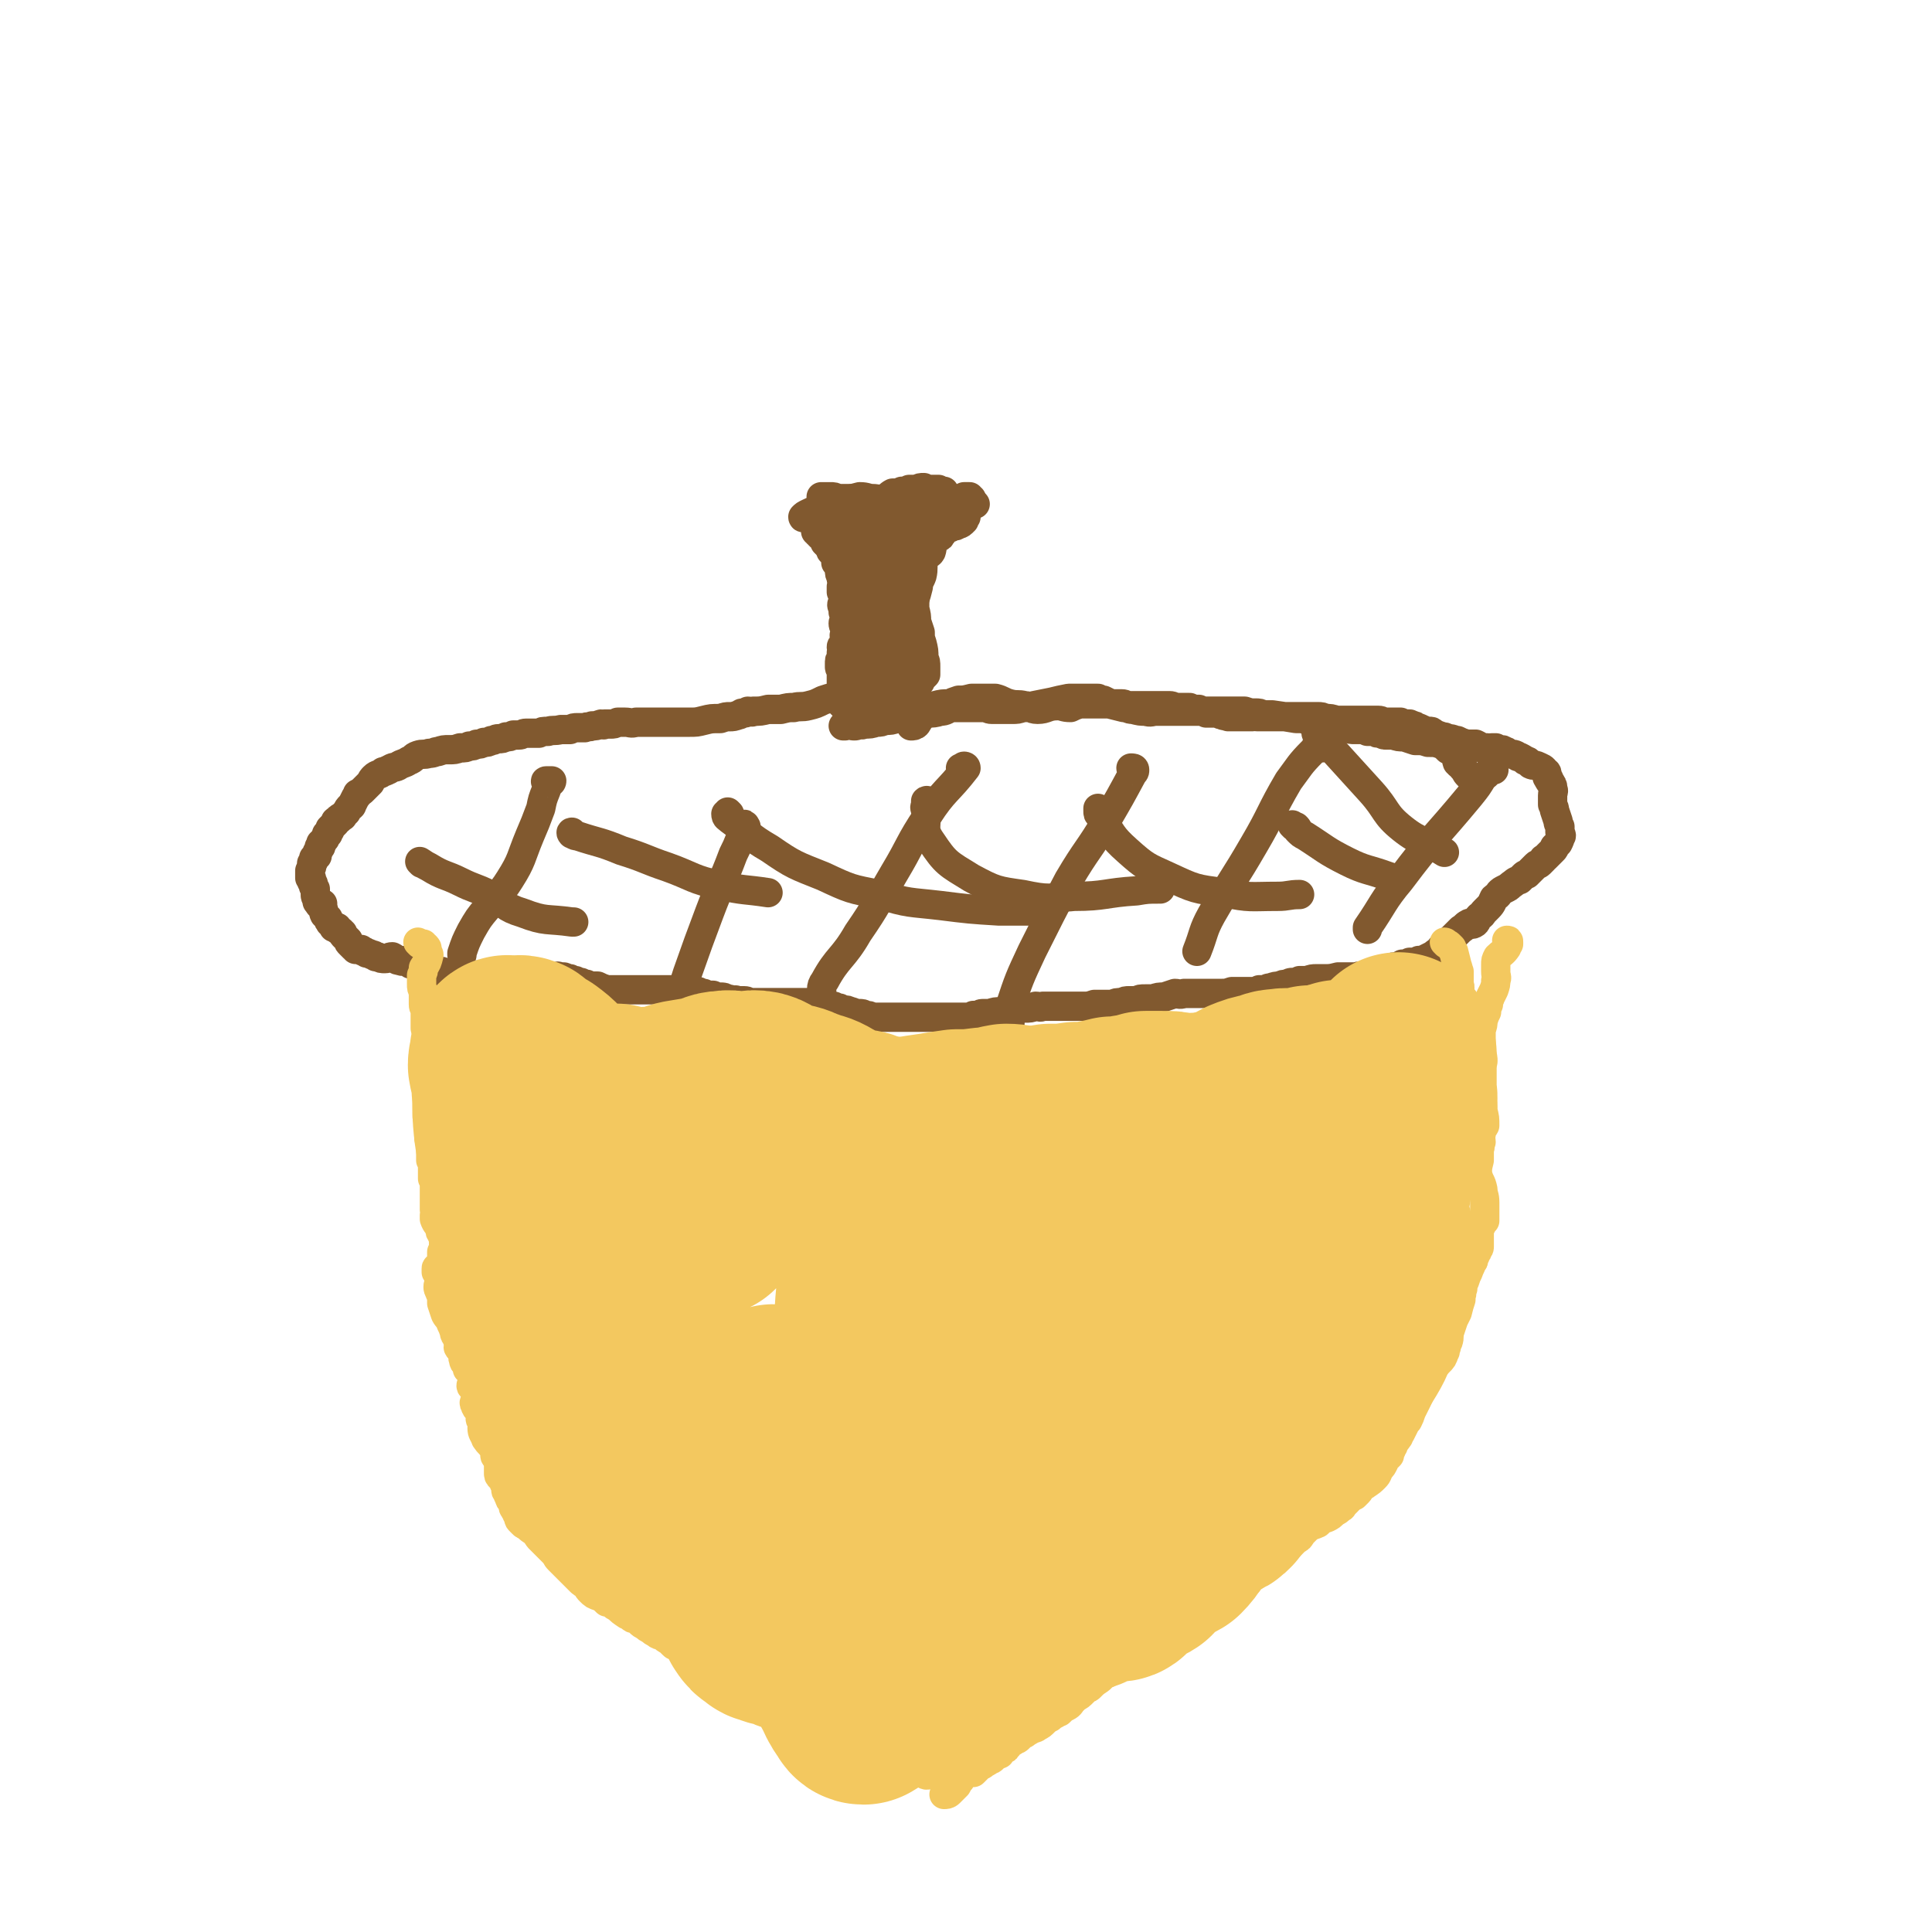 <svg viewBox='0 0 1054 1054' version='1.1' xmlns='http://www.w3.org/2000/svg' xmlns:xlink='http://www.w3.org/1999/xlink'><g fill='none' stroke='#81592F' stroke-width='16' stroke-linecap='round' stroke-linejoin='round'><path d='M446,288c0,0 -1,-1 -1,-1 0,0 0,1 0,2 0,0 0,1 0,1 1,0 1,0 1,1 1,0 1,0 1,0 0,0 0,0 0,0 0,1 0,1 0,1 0,0 0,0 0,0 1,1 1,1 2,1 0,1 0,1 1,2 0,0 0,0 0,1 0,0 0,0 1,1 0,0 0,0 1,1 1,0 1,0 1,1 0,0 0,0 0,1 0,0 0,1 1,1 1,1 1,1 1,2 1,1 1,1 1,3 0,1 0,1 0,1 1,1 1,1 2,2 0,1 0,1 0,2 0,2 0,2 1,4 0,0 0,0 0,1 1,0 0,0 0,0 1,2 2,2 2,3 -1,1 -1,0 -2,1 0,0 0,0 0,1 0,1 0,1 0,2 1,1 1,1 2,2 0,0 -1,-1 -1,-1 0,1 1,2 1,3 -1,1 -1,0 -1,1 -1,2 -1,2 0,4 0,1 0,1 0,2 1,1 1,1 1,2 1,1 0,1 0,2 0,1 -1,1 -1,2 0,2 1,2 1,3 0,1 0,1 0,2 0,1 0,0 0,1 -1,1 0,1 0,2 0,0 0,1 0,1 0,1 0,1 -1,2 0,1 -1,1 -1,2 0,1 1,1 0,3 0,2 0,1 0,3 -1,1 -1,1 -1,3 0,1 0,1 0,2 0,1 1,1 1,2 0,1 0,1 0,1 0,1 0,1 0,2 0,1 0,1 0,2 0,1 0,1 0,3 1,1 1,1 1,2 0,2 0,2 0,3 0,1 0,0 0,1 -1,1 0,1 0,2 0,0 0,0 0,0 0,1 0,1 -1,2 0,0 1,0 1,0 0,1 0,1 0,1 '/><path d='M475,347c-1,0 -2,-1 -1,-1 0,0 0,0 1,0 0,1 0,1 0,1 0,1 1,1 1,1 0,1 0,1 0,1 0,1 0,1 0,1 0,1 0,1 0,2 -1,2 -1,2 -1,5 -1,3 -1,3 -2,6 0,3 0,3 0,6 0,2 1,2 0,3 0,2 -1,2 -1,5 0,1 0,1 0,3 0,1 0,1 0,2 0,1 -1,2 -1,3 1,1 2,1 2,2 1,2 1,2 1,3 0,1 0,0 -1,0 -1,0 -1,1 -1,1 0,0 0,0 0,0 0,0 0,0 0,0 1,0 2,0 3,0 '/><path d='M489,388c0,0 -1,-1 -1,-1 0,0 0,1 1,1 0,0 0,0 1,0 0,1 0,1 0,1 0,1 0,1 0,1 0,0 0,-1 0,-1 0,-4 -1,-4 -2,-7 -1,-4 -1,-4 -2,-7 0,-3 0,-3 -1,-5 0,-2 0,-2 1,-3 0,-1 0,-1 0,-2 0,-1 0,-1 0,-2 1,-1 1,-1 1,-3 0,-1 0,-1 1,-3 0,-1 0,-1 0,-2 1,-2 1,-2 2,-4 1,-2 1,-2 1,-4 1,-2 1,-2 1,-5 0,-2 0,-2 0,-5 1,-1 1,-1 1,-3 1,-1 1,-1 1,-3 1,-2 1,-2 1,-3 -1,-2 -2,-3 -1,-4 0,-1 1,0 2,-1 1,0 1,0 2,-1 0,-2 0,-2 0,-4 0,-1 0,-1 0,-2 1,-1 1,-1 1,-2 1,-1 0,-1 1,-2 0,-1 0,-1 1,-2 0,-2 0,-2 1,-3 0,-1 0,-1 1,-2 1,-2 0,-2 1,-3 1,-1 1,-1 2,-3 0,0 0,0 0,0 1,-1 1,-1 2,-2 1,-1 1,-1 2,-2 1,-1 1,-1 2,-2 1,0 1,0 1,-1 2,-1 1,-2 2,-3 1,-1 1,0 2,-1 1,0 2,0 2,-1 1,0 0,0 0,0 1,-1 1,-2 3,-2 1,-1 2,1 2,0 1,-1 2,-3 2,-3 0,0 -2,2 -2,2 0,0 3,-2 3,-2 -1,1 -5,5 -6,5 0,0 4,-3 5,-3 0,0 -3,2 -3,2 0,0 2,-1 2,-1 0,0 -1,1 -2,1 0,0 0,0 0,0 -4,0 -5,-1 -7,0 -1,0 0,2 0,3 -2,2 -3,1 -5,3 -1,1 -1,1 -2,2 -1,4 0,4 -1,7 -1,2 -3,1 -4,4 -1,4 0,5 -1,9 -1,3 -2,3 -2,6 -1,4 -1,4 -2,7 -1,4 -1,4 -2,7 -2,4 -2,4 -4,8 -2,6 -2,6 -4,12 -2,5 -3,5 -5,10 -3,5 -3,5 -4,10 -1,1 -1,1 -1,3 1,0 1,0 1,1 0,1 0,1 1,1 0,0 0,0 0,0 1,0 1,0 1,0 0,-2 0,-2 0,-3 0,-3 0,-3 1,-7 0,-3 1,-3 2,-7 1,-4 1,-4 2,-8 1,-3 1,-3 2,-7 0,-3 0,-3 1,-6 0,-2 0,-2 1,-4 1,-4 1,-4 2,-8 1,-4 0,-4 1,-8 1,-3 1,-3 2,-5 1,-2 1,-2 2,-4 1,-3 1,-3 2,-6 1,-2 1,-2 2,-3 2,-4 1,-4 3,-7 1,-2 1,-2 3,-4 1,-2 0,-2 2,-3 2,-2 2,-1 5,-3 1,-1 1,-1 3,-2 1,0 1,0 2,-1 1,-1 2,0 3,-1 1,-1 1,-1 1,-2 -1,0 -3,0 -3,0 0,-1 1,0 2,0 0,0 0,0 0,1 0,0 0,0 0,0 0,-1 -1,-1 0,-1 0,0 2,0 2,0 0,-1 -2,-2 -2,-3 0,0 1,0 1,0 1,0 1,1 1,1 0,0 0,0 0,-1 1,0 0,0 1,0 0,-1 0,-1 0,-1 0,-1 0,-1 0,-1 1,-1 1,-1 1,-1 1,0 1,0 1,0 1,0 1,0 1,0 0,0 0,0 0,0 1,0 1,-1 1,-1 0,-1 0,-1 0,-1 0,0 0,0 -1,0 0,0 0,0 0,-1 -1,0 -1,0 -1,0 -1,0 -1,0 -2,0 -2,1 -2,1 -3,2 -2,1 -3,1 -5,2 -2,3 -2,3 -5,5 -4,4 -4,4 -7,8 -4,5 -4,6 -7,12 -3,4 -3,4 -5,9 -2,6 -2,6 -4,12 -3,5 -3,5 -6,10 -1,3 -2,3 -3,7 -1,3 -1,3 -2,6 0,4 -1,4 -1,7 -1,2 -1,2 -1,5 0,2 0,2 0,5 0,0 0,0 0,1 0,1 1,1 1,1 0,0 -1,1 0,1 0,0 0,0 0,0 1,-1 1,-1 1,-2 0,-2 0,-2 0,-4 0,-2 0,-2 0,-5 0,-4 0,-4 1,-8 0,-3 1,-3 1,-6 0,-3 0,-3 1,-6 0,-2 1,-2 1,-4 1,-5 1,-5 1,-9 0,-5 -1,-5 -1,-10 0,-4 0,-4 -1,-7 0,-3 0,-3 0,-5 0,-1 0,-1 0,-3 0,-2 0,-2 0,-3 0,-1 0,-1 0,-2 -1,-1 -1,-1 -1,-2 0,-1 0,-1 -1,-1 0,-1 0,-1 0,-1 0,-1 0,-1 0,-1 0,-1 0,-1 -1,-2 -1,-1 -1,-1 -2,-2 -2,-1 -2,0 -3,-1 -1,-1 -1,-1 -1,-1 -1,-1 -1,-1 -1,-2 -1,-1 -1,-1 -2,-2 -1,0 -1,0 -2,-1 -1,0 -1,0 -2,-1 -1,0 -1,0 -1,-1 -1,0 -1,0 -2,0 -1,0 -1,0 -2,0 -2,0 -2,0 -4,0 -2,-1 -2,-1 -4,-1 -2,0 -2,0 -4,0 -1,0 -1,0 -1,0 1,0 2,0 3,0 1,1 1,1 3,1 '/><path d='M484,314c0,0 0,-1 -1,-1 0,0 0,1 0,1 -1,0 -1,0 -2,0 -2,-1 -2,-1 -3,-1 -1,-1 -1,-1 -2,-1 -2,-1 -2,-1 -3,-2 -1,-2 -1,-2 -2,-3 -2,-1 -2,-1 -4,-2 -1,-1 -1,-1 -3,-2 -1,-1 -1,0 -3,-2 -2,-1 -1,-1 -3,-3 -2,-2 -3,-1 -5,-3 0,0 0,0 0,-1 0,-1 -1,-1 0,-1 0,-1 0,-1 1,-1 2,-1 2,-1 3,-1 1,0 1,-1 2,0 2,0 2,0 3,1 2,1 2,1 3,3 2,2 2,2 3,4 1,3 1,3 1,6 1,4 2,4 3,8 1,5 2,5 3,10 0,5 0,5 0,11 1,4 1,4 1,9 1,4 1,4 1,8 1,4 0,4 1,7 0,3 0,3 1,6 0,1 0,1 1,3 0,1 0,1 1,2 1,1 1,1 1,1 0,0 0,0 0,0 0,-1 0,-1 -1,-1 0,-1 0,-1 -1,-3 -1,-1 -1,-1 -1,-3 -1,-2 -1,-2 -2,-4 0,-3 0,-3 0,-5 -1,-3 -1,-3 -1,-6 -1,-4 0,-4 0,-7 -1,-5 0,-5 -1,-10 0,-5 0,-5 -1,-9 0,-4 0,-4 -1,-9 0,-3 0,-3 0,-6 -1,-2 -1,-2 -1,-5 -1,-2 -1,-3 -2,-5 -2,-3 -3,-2 -4,-5 -1,-2 0,-2 -1,-4 0,-2 0,-2 0,-4 -1,-1 -1,-2 -1,-3 0,0 0,0 1,0 0,0 0,0 0,-1 0,0 -1,0 -1,0 0,0 1,0 1,0 1,1 1,2 1,2 0,0 -1,-1 -2,-1 -1,-1 -1,0 -2,0 -1,0 -1,-1 -2,0 -2,0 -2,0 -4,1 -2,0 -2,0 -4,0 -2,0 -2,0 -5,0 -1,0 -1,1 -2,1 -2,0 -2,0 -4,0 -1,0 -1,0 -2,-1 0,0 -1,1 -1,0 1,-1 1,-1 3,-2 2,-1 2,-1 5,-2 4,-2 4,-2 8,-3 4,-1 4,-1 8,-2 3,-1 3,-1 7,-2 4,0 4,1 7,1 3,0 3,1 6,0 3,-1 3,-2 5,-3 2,0 3,0 5,-1 2,0 2,0 4,-1 2,0 2,0 4,0 2,-1 2,-1 4,-1 1,1 1,1 3,1 1,0 1,0 1,0 0,0 0,0 1,0 0,0 0,0 0,0 1,0 1,0 1,0 1,0 1,0 2,0 1,1 1,1 3,1 0,0 0,0 0,0 0,0 -1,0 -1,0 -2,0 -2,0 -3,1 -3,0 -2,0 -5,2 -3,1 -3,1 -6,2 -3,2 -2,2 -5,3 -4,2 -4,2 -7,3 -4,1 -4,1 -8,2 -3,1 -3,1 -6,2 -2,0 -2,0 -4,0 -1,0 -1,0 -2,0 0,0 0,0 0,0 1,0 2,0 4,-1 3,-1 3,-1 7,-2 5,-2 5,-2 10,-2 4,-1 4,-1 8,-1 4,-1 4,-1 8,-2 4,0 4,0 8,0 3,0 3,0 7,0 3,1 3,1 6,1 2,0 2,1 3,0 1,0 1,0 1,-1 1,0 2,0 2,0 0,0 -1,0 -1,0 -2,0 -2,0 -3,0 -3,0 -3,0 -6,0 -3,0 -3,0 -6,1 -4,0 -4,0 -7,0 -3,0 -3,0 -6,0 -3,0 -3,0 -6,1 -2,0 -2,-1 -5,0 -2,0 -2,1 -5,1 -2,1 -2,1 -4,1 -1,0 -1,0 -2,0 0,0 -1,0 -1,0 1,0 1,0 2,0 2,-1 2,-1 4,-2 4,0 4,0 7,-1 3,0 3,0 6,-1 2,-1 2,-1 4,-2 2,0 2,0 3,-1 0,0 1,1 1,1 0,0 0,-1 0,-1 0,0 0,0 0,0 -1,0 -1,1 -1,1 0,0 1,-1 1,-1 0,-1 0,-1 0,-1 0,0 0,1 0,1 0,1 0,1 0,3 0,1 -1,1 -1,3 -1,2 -1,2 -2,4 0,3 0,3 -1,5 -2,3 -2,3 -3,6 -2,3 -2,3 -3,5 -1,3 -1,4 -1,7 0,3 0,4 1,7 0,4 0,4 1,7 0,4 0,4 1,7 0,3 0,3 0,6 1,4 1,4 1,7 1,3 1,3 2,6 0,3 0,3 1,6 1,4 1,4 1,8 1,2 1,2 1,5 0,1 0,1 0,2 0,1 0,1 0,2 0,0 0,0 0,0 -1,1 -1,1 -2,2 0,0 0,0 -1,1 0,0 0,1 0,1 0,0 0,0 0,0 0,-1 0,-1 0,-1 0,0 0,0 0,0 0,-1 -1,-1 -1,-2 -1,-2 -1,-2 -1,-4 0,-2 0,-2 -1,-5 -1,-3 -1,-3 -2,-6 0,-4 0,-4 -1,-7 0,-5 0,-5 -1,-10 0,-5 0,-5 0,-9 -1,-5 -1,-5 -1,-10 -1,-4 -1,-4 -1,-8 0,-3 0,-3 0,-6 0,-3 0,-3 -1,-5 0,-3 -1,-2 -1,-5 -1,-1 -1,-1 -1,-3 0,-1 0,-2 -1,-2 0,0 -1,0 -1,1 -1,0 -1,0 -1,2 -1,2 0,2 -1,4 0,3 -1,3 -1,6 0,4 0,4 0,7 0,5 0,5 0,10 0,5 -1,5 -1,10 -1,4 -1,4 -1,9 0,5 0,5 0,10 1,4 0,4 1,9 0,5 0,5 0,9 0,4 0,4 0,7 0,2 0,2 0,4 0,0 0,0 0,1 0,0 0,1 0,0 0,0 0,-1 0,-2 0,-1 0,-1 0,-2 -1,-2 -1,-2 -1,-4 0,-2 0,-2 0,-4 0,-4 1,-4 2,-8 1,-5 1,-5 2,-11 1,-5 2,-5 2,-11 1,-5 1,-5 1,-10 0,-4 1,-4 1,-8 0,-3 0,-3 1,-6 0,-2 0,-2 0,-3 1,-2 1,-2 2,-4 0,0 0,0 1,-1 0,0 1,0 1,1 1,1 2,1 2,2 1,3 1,4 1,7 0,5 0,5 0,10 -1,5 -1,5 -2,10 0,6 -1,6 -1,11 -1,6 -1,6 -1,13 0,5 0,5 0,11 0,4 0,4 0,9 0,2 -1,2 -1,5 0,1 1,1 1,2 -1,0 -1,1 -1,1 0,0 0,-1 0,-1 -1,0 -1,0 -1,0 1,-2 1,-2 1,-5 0,-3 0,-3 0,-7 0,-5 0,-5 0,-10 1,-6 1,-5 2,-11 0,-3 0,-3 1,-7 0,-1 0,-1 0,-2 0,-1 0,-2 0,-2 0,0 0,0 0,1 0,2 0,2 0,4 0,4 0,4 1,8 0,4 0,4 0,9 0,4 0,4 0,7 0,3 0,3 0,6 0,2 0,2 -1,4 0,1 0,1 0,2 0,2 0,2 0,4 1,1 1,1 1,2 0,1 0,1 0,1 0,-1 -1,-1 -1,-2 0,-3 0,-3 0,-5 0,-3 0,-3 0,-6 1,-4 1,-4 1,-8 1,-2 0,-2 1,-5 0,-2 1,-3 1,-3 0,0 -1,1 -1,2 0,2 0,2 0,4 -1,3 -1,3 -1,6 -1,5 -1,5 -1,10 -1,4 0,4 0,8 0,2 0,2 0,5 0,0 0,1 0,1 1,0 2,0 3,-1 2,-3 2,-4 4,-7 0,0 0,0 0,0 '/><path d='M524,385c0,-1 -1,-1 -1,-1 0,0 0,0 0,1 0,0 0,0 0,0 -1,0 -1,0 -1,0 -4,0 -4,1 -7,1 -3,0 -3,0 -6,0 -2,-1 -2,-1 -5,-1 -1,0 -1,0 -3,0 -3,0 -3,1 -5,0 -3,0 -2,-1 -5,-2 -2,-1 -2,0 -4,-1 -3,0 -3,0 -6,-1 -4,0 -4,1 -7,0 -3,0 -2,-1 -5,-2 -2,0 -2,-1 -3,-1 -1,0 -1,0 -3,0 -1,0 -1,0 -2,1 -3,0 -3,0 -5,1 -4,1 -4,1 -7,2 -4,2 -4,2 -8,3 -4,1 -4,0 -8,1 -3,0 -3,0 -7,1 -4,0 -4,0 -7,0 -4,1 -4,1 -8,1 -1,1 -1,0 -3,0 -1,1 -1,1 -3,1 -1,0 -1,1 -2,1 -3,1 -3,1 -5,1 -2,0 -2,0 -5,1 -5,0 -5,0 -9,1 -4,1 -4,1 -8,1 -4,0 -4,0 -7,0 -3,0 -3,0 -6,0 -3,0 -3,0 -5,0 -3,0 -3,0 -6,0 -2,0 -2,0 -5,0 -3,1 -3,0 -6,0 -2,0 -2,0 -4,0 -2,1 -2,1 -4,1 -2,0 -2,0 -3,0 -1,1 -1,0 -2,0 -3,1 -3,1 -5,1 -2,1 -2,0 -4,1 -2,0 -2,0 -4,0 -2,0 -2,0 -4,1 -2,0 -2,0 -5,0 -4,1 -4,0 -7,1 -3,0 -3,0 -5,1 -3,0 -3,0 -7,0 -2,0 -2,1 -4,1 -1,0 -1,0 -3,0 -2,1 -2,1 -4,1 -2,1 -2,1 -4,1 -2,0 -2,1 -4,1 -2,1 -2,1 -4,1 -2,1 -2,1 -4,1 -2,1 -2,1 -4,1 -2,1 -2,1 -5,1 -3,1 -3,1 -6,1 -3,0 -3,0 -6,1 -2,0 -2,1 -5,1 -3,1 -3,0 -6,1 -3,1 -2,2 -5,3 -3,2 -3,1 -6,3 -2,1 -2,0 -5,2 -1,0 -1,1 -3,1 -2,2 -3,1 -5,3 -1,1 -1,1 -2,3 -1,1 -1,1 -2,2 -1,1 -1,1 -2,2 -1,1 -1,1 -3,2 0,1 0,1 -1,2 -1,2 -1,2 -2,4 0,0 0,0 0,0 0,1 -1,1 -1,1 -1,1 -1,1 -2,3 -1,1 -1,1 -2,2 0,1 0,0 -1,1 -1,0 -1,0 -1,1 -1,1 -1,0 -2,1 0,1 0,1 0,1 -1,1 -1,1 -2,2 0,0 0,0 -1,1 0,1 0,1 0,1 -1,1 -1,1 -1,2 -1,0 -1,0 -1,1 -1,1 0,1 -1,2 0,0 0,0 -1,1 0,1 0,1 -1,1 0,1 0,1 0,2 -1,0 -1,0 -1,1 0,1 0,1 -1,2 0,0 0,0 0,1 0,0 0,0 0,1 0,0 0,0 -1,0 0,0 0,0 0,1 -1,0 -1,0 -1,1 0,0 0,0 0,1 0,0 0,0 -1,1 0,0 0,0 0,0 0,0 0,0 0,1 0,0 0,0 0,0 0,1 0,1 0,1 -1,1 0,1 -1,2 0,0 0,0 0,0 0,1 0,1 0,2 0,0 0,0 0,1 0,0 0,0 0,1 1,0 1,0 1,1 0,1 0,1 0,1 1,1 1,1 1,2 0,1 0,1 1,2 0,1 0,1 0,3 0,1 0,1 1,3 0,0 0,0 0,1 1,1 1,2 2,2 0,0 0,-1 1,-1 0,0 0,1 0,2 1,2 0,2 1,4 0,0 0,0 1,1 0,0 0,0 1,1 0,1 0,1 1,2 0,1 0,0 1,1 0,0 0,0 1,1 0,0 0,1 0,1 1,0 1,0 2,0 0,0 0,0 0,1 1,1 1,0 2,1 0,1 0,1 1,1 0,1 0,1 1,2 1,1 1,1 2,2 0,1 0,1 1,2 1,1 1,1 2,2 1,0 1,0 1,1 1,0 1,0 1,0 1,0 1,0 2,0 0,0 0,0 1,1 1,0 1,0 2,1 1,0 1,0 3,1 1,0 1,0 2,1 1,0 1,0 1,0 2,1 2,1 4,1 2,0 2,-1 4,-1 2,1 2,2 4,2 2,1 2,0 3,0 2,1 2,1 3,2 2,0 2,0 4,0 1,0 1,1 3,1 1,0 1,0 3,1 1,0 1,0 2,1 1,0 1,0 2,1 2,0 2,0 3,0 1,1 1,1 2,1 2,0 2,1 4,1 2,0 2,0 4,1 2,0 2,-1 4,-1 3,0 3,0 5,0 3,0 3,0 5,0 2,-1 2,-1 4,0 2,0 2,0 4,0 3,0 3,0 5,0 2,0 2,0 5,0 1,0 1,0 3,0 1,0 1,0 3,0 1,0 1,0 2,0 1,0 1,0 3,0 0,0 0,0 1,0 2,0 2,0 3,0 1,0 1,0 2,1 1,0 1,0 3,0 1,0 1,-1 2,0 1,0 1,0 2,0 1,0 1,0 2,1 1,0 1,0 2,0 1,1 1,1 3,1 1,1 1,1 3,1 1,1 1,1 3,1 1,1 1,1 3,1 1,0 1,0 3,0 2,1 2,1 5,2 2,0 2,0 4,0 2,0 2,0 4,0 2,0 2,0 5,0 2,0 2,0 4,0 2,0 2,0 4,0 1,0 1,0 3,0 2,0 2,0 4,0 1,0 1,0 3,0 2,0 2,0 3,0 2,0 2,0 3,0 1,0 1,0 3,0 1,0 1,0 3,0 1,0 1,0 3,1 2,0 2,0 4,0 1,1 1,1 3,1 1,1 1,1 3,1 1,0 1,0 2,0 2,1 2,1 4,1 2,0 2,0 3,1 2,0 2,0 3,1 2,0 2,-1 3,0 2,0 2,0 4,0 2,0 2,1 4,1 1,0 1,0 3,0 3,0 3,0 5,0 3,0 3,0 5,0 3,0 3,0 7,0 3,0 3,0 6,0 4,0 4,0 8,0 2,0 2,1 4,1 2,1 2,0 4,1 1,0 1,0 3,0 1,1 1,1 3,1 1,1 1,1 2,1 2,0 2,0 4,1 1,0 1,0 2,1 2,0 2,0 3,0 1,0 2,0 3,1 2,0 2,0 4,1 2,0 2,0 5,0 3,0 3,0 5,0 2,0 2,0 5,0 3,0 3,0 6,0 2,0 2,0 5,0 4,0 4,0 8,0 3,0 3,0 5,0 2,0 2,0 5,0 1,0 1,0 2,0 1,0 1,0 2,0 2,0 2,0 4,0 2,0 2,0 3,-1 2,0 2,0 3,0 1,-1 1,-1 3,-1 2,0 2,0 3,0 3,-1 3,-1 6,-1 3,-1 3,-1 6,-1 4,-1 4,-1 7,-1 3,0 3,0 6,-1 2,0 2,1 4,0 3,0 3,0 6,0 1,0 1,0 3,0 2,0 2,0 4,0 2,0 2,0 4,0 1,0 1,0 2,0 2,0 2,0 4,0 2,0 2,0 5,-1 1,0 1,0 2,0 1,0 1,0 2,0 2,0 2,0 3,0 2,0 2,0 3,0 2,-1 2,-1 5,-1 2,-1 2,-1 4,-1 2,0 2,0 4,0 2,-1 2,-1 5,-1 2,0 2,0 4,0 3,-1 3,-1 6,-1 3,-1 3,-1 6,-2 2,0 2,1 5,0 2,0 2,0 4,0 2,0 2,0 4,0 3,0 3,0 5,0 2,0 2,0 4,0 2,0 2,0 3,0 3,0 3,0 6,-1 2,0 2,0 5,0 2,0 2,0 4,0 1,0 1,0 3,0 1,0 1,0 3,-1 2,0 2,0 3,0 2,-1 2,-1 3,-1 3,-1 3,-1 5,-1 2,-1 2,-1 4,-1 2,-1 2,-1 3,-1 2,0 2,0 4,-1 2,0 2,0 4,0 3,-1 3,-1 5,-1 2,0 2,0 4,0 4,0 4,0 8,-1 2,0 2,0 5,0 2,0 2,0 5,0 2,-1 2,0 4,-1 2,0 2,0 4,-1 3,-1 3,-1 5,-1 1,-1 1,-1 3,-1 2,-1 2,-1 3,-1 2,-1 2,0 4,-1 1,0 1,0 2,-1 2,0 2,0 4,-1 3,0 3,0 5,-1 2,0 2,0 4,-1 2,-1 2,-1 4,-2 1,-1 1,-1 3,-2 1,-2 1,-2 3,-3 2,-1 2,-1 3,-3 1,-1 1,-1 2,-2 2,-2 2,-2 4,-4 2,-1 2,-2 4,-3 1,-1 1,1 3,0 2,-1 1,-2 3,-4 2,-1 1,-1 3,-3 1,-1 1,-1 2,-2 2,-2 2,-3 3,-5 1,-1 2,-1 3,-3 1,-1 1,-1 3,-2 2,-1 2,-1 3,-2 3,-2 2,-2 5,-3 1,-1 1,-1 2,-2 1,-1 1,-1 2,-1 1,-1 1,-1 1,-1 1,-1 1,-1 2,-2 1,-1 1,-1 2,-2 1,-1 1,0 2,-1 1,-1 1,-1 2,-2 0,-1 0,0 1,-1 1,-1 1,-1 2,-2 1,-1 1,-1 2,-2 1,-1 1,-1 1,-2 1,-1 1,-1 2,-2 1,-2 1,-2 1,-3 1,-1 1,-1 0,-3 0,-1 0,-1 0,-3 -1,-2 -1,-2 -1,-3 -1,-3 -1,-3 -2,-6 0,-1 0,-1 -1,-3 0,-3 0,-3 0,-5 0,-2 1,-2 0,-4 0,-2 0,-1 -1,-3 -1,-1 -1,-1 -1,-2 -1,0 0,0 -1,-1 0,-1 0,-1 0,-1 0,-1 0,-2 -1,-2 -1,-2 -2,-2 -4,-3 -2,-1 -2,0 -4,-1 -1,-1 -1,-2 -3,-2 -1,-1 -1,-1 -3,-2 -1,0 -1,0 -2,-1 -2,-1 -2,0 -4,-1 -1,-1 -1,-1 -2,-1 -1,-1 -1,-1 -3,-1 -1,0 -1,0 -2,-1 -1,0 -1,0 -2,0 -2,0 -2,1 -3,0 -1,0 -1,0 -3,0 -1,-1 -1,-1 -3,-2 -1,0 -2,0 -3,0 -1,0 -1,0 -2,0 -3,-1 -3,-1 -5,-2 -2,0 -2,-1 -5,-1 -2,-1 -2,-1 -3,-1 -3,-1 -3,-1 -5,-2 -1,-1 -1,-1 -2,-1 -1,0 -1,0 -2,0 -1,0 -1,0 -2,-1 -1,0 -1,-1 -3,-1 -1,-1 -1,-1 -2,-1 -1,-1 -1,0 -2,-1 -1,0 -1,0 -2,0 -1,0 -1,0 -3,-1 -2,0 -2,0 -3,0 -2,0 -2,0 -3,0 -1,0 -1,0 -3,0 -1,0 -1,-1 -3,-1 -2,0 -2,0 -3,0 -2,0 -2,0 -3,0 -2,0 -2,0 -4,0 -2,0 -2,0 -3,0 -2,0 -2,0 -3,0 -2,0 -2,0 -4,0 -1,0 -1,0 -3,0 -3,-1 -3,-1 -6,-1 -2,-1 -2,-1 -4,-1 -4,0 -4,0 -7,0 -3,0 -3,0 -7,0 -2,0 -2,0 -4,0 -2,0 -2,0 -4,0 -2,0 -2,0 -4,0 -2,0 -2,0 -4,0 -2,0 -2,0 -3,0 -2,0 -2,-1 -3,0 -1,0 -1,0 -2,0 -1,0 -1,0 -3,0 -1,0 -1,0 -2,0 -3,0 -3,0 -6,0 -2,-1 -2,0 -3,-1 -2,0 -2,-1 -4,-1 -1,0 -1,0 -2,0 -1,0 -1,0 -1,0 -1,0 -1,0 -2,0 -2,-1 -2,-1 -4,-2 -3,0 -3,0 -5,-1 -3,0 -3,0 -6,0 -3,0 -3,-1 -5,-1 -2,0 -2,0 -3,0 -2,0 -2,0 -4,0 -1,0 -1,0 -3,0 -1,0 -1,0 -3,0 -3,0 -3,0 -5,0 -1,0 -1,0 -3,0 -1,0 -1,0 -2,0 -1,0 -1,-1 -3,-1 -1,0 -1,0 -3,0 -2,0 -2,0 -3,0 -2,-1 -2,-1 -4,-2 -2,0 -1,0 -3,-1 -1,0 -1,0 -2,0 -2,0 -2,0 -3,0 -1,0 -1,0 -2,0 -2,0 -2,0 -3,0 -3,0 -3,0 -6,0 -5,1 -5,1 -9,2 -5,1 -5,1 -10,2 -3,1 -3,1 -6,1 -3,1 -3,1 -6,1 -3,0 -3,0 -6,0 -3,0 -3,0 -5,0 -2,0 -2,-1 -5,-1 -1,0 -1,0 -3,0 -2,0 -2,0 -5,0 -2,0 -2,0 -4,0 -2,0 -2,0 -5,0 -3,1 -3,2 -6,2 -3,1 -4,1 -7,1 -3,0 -3,1 -6,1 -2,1 -2,1 -5,1 -3,1 -3,1 -6,1 -3,1 -3,1 -6,1 -3,1 -2,1 -5,1 -3,1 -3,1 -7,1 -1,1 -1,0 -2,0 -2,1 -2,1 -3,1 -1,0 -1,0 -2,-1 -1,0 -1,0 -2,0 -1,1 -1,1 -2,1 0,0 0,0 0,0 0,0 0,0 0,0 0,0 0,0 0,0 1,0 1,0 1,0 1,-1 1,-1 2,-2 0,0 0,0 1,0 0,0 0,1 1,0 0,0 0,-1 1,-1 0,-1 0,0 1,0 1,0 1,-1 2,-1 1,0 1,0 3,0 2,0 2,0 4,-1 3,-1 3,0 5,-1 4,-1 4,-1 8,-2 4,0 4,0 8,-1 4,0 4,0 7,-1 3,0 3,0 6,-1 4,-1 4,-1 8,-1 2,-1 2,-1 5,-2 3,0 3,0 7,-1 2,0 2,0 4,0 4,0 4,0 9,0 4,1 4,2 8,3 4,1 4,0 8,1 3,0 3,2 7,2 5,0 5,-2 11,-2 3,0 3,1 7,1 2,-1 2,-1 5,-2 1,0 1,0 2,0 1,0 1,0 3,0 2,0 2,0 4,0 3,0 3,0 7,0 4,1 4,1 8,2 3,0 2,1 5,1 4,1 4,1 7,1 3,1 3,0 6,0 4,0 4,0 8,0 3,0 3,0 7,0 2,0 2,0 5,0 2,0 2,0 4,0 1,0 1,0 3,0 1,0 1,0 3,0 3,0 3,0 5,0 4,0 4,0 7,0 3,0 3,0 6,0 3,1 3,1 6,1 2,0 2,0 4,1 2,0 2,0 5,0 7,1 7,1 13,2 2,0 2,0 4,0 2,1 2,1 4,1 3,0 3,0 6,0 2,1 2,1 5,2 2,1 2,1 5,2 1,0 2,0 3,0 3,1 3,1 5,1 2,0 2,0 4,0 1,0 1,0 3,1 2,0 2,0 4,0 1,1 1,1 3,1 2,1 2,1 3,1 2,0 2,0 4,0 3,1 3,1 6,1 3,1 3,1 6,2 4,0 4,0 7,1 4,0 4,0 7,1 2,1 2,1 4,3 2,1 2,0 3,2 2,2 1,2 2,5 1,0 1,0 1,0 0,0 0,0 0,1 1,1 1,0 2,2 2,2 1,2 3,4 1,1 2,1 3,2 '/><path d='M299,427c-1,0 -2,-1 -1,-1 0,0 1,0 2,0 1,0 1,0 1,0 0,1 -1,1 -1,1 -1,2 -2,2 -2,4 -2,5 -2,5 -3,10 -3,8 -3,8 -6,15 -5,12 -4,13 -11,24 -5,8 -6,7 -12,15 -5,6 -5,6 -9,13 -3,6 -3,6 -5,12 0,1 0,1 0,1 '/><path d='M407,451c0,0 -1,-2 -1,-1 -1,2 -1,3 -2,7 -2,5 -2,5 -4,9 -6,16 -7,16 -13,32 -6,16 -6,16 -12,33 -1,3 -1,3 -2,7 '/><path d='M525,420c0,0 -1,-1 -1,-1 0,0 1,0 1,0 0,0 1,0 1,0 0,0 -1,-1 0,-1 0,0 1,0 1,1 -10,13 -12,12 -21,26 -10,15 -9,16 -18,31 -10,17 -9,17 -20,33 -8,14 -11,13 -18,26 -3,4 -1,5 -2,9 '/><path d='M618,420c0,0 -1,0 -1,-1 1,0 2,0 2,1 0,1 0,1 -1,2 -7,13 -7,13 -14,25 -10,17 -11,16 -21,33 -10,19 -10,19 -20,39 -7,15 -7,15 -12,30 -1,4 0,5 0,9 '/><path d='M719,408c0,0 -1,0 -1,-1 1,0 2,1 3,1 1,0 1,-1 0,-1 -2,1 -3,1 -5,3 -7,7 -7,8 -13,16 -10,17 -9,18 -19,35 -11,19 -12,19 -23,38 -5,9 -4,10 -8,20 '/><path d='M815,420c0,0 0,-1 -1,-1 -2,2 -2,3 -5,5 -3,5 -3,5 -7,10 -19,23 -20,22 -38,46 -10,12 -9,13 -18,26 0,1 0,1 0,1 '/><path d='M230,471c0,0 -1,-1 -1,-1 0,0 1,1 1,1 0,0 -1,-1 -1,-1 0,0 0,0 0,0 3,2 3,2 5,3 8,5 9,4 17,8 8,4 8,3 16,7 9,5 8,7 18,10 13,5 13,3 27,5 0,0 0,0 1,0 '/><path d='M313,455c-1,0 -1,-1 -1,-1 -1,0 0,1 0,1 0,0 0,0 0,0 1,0 1,1 3,1 12,4 12,3 24,8 13,4 13,5 25,9 14,5 14,7 29,10 13,3 13,2 26,4 '/><path d='M398,444c0,0 -1,-1 -1,-1 0,0 0,0 0,1 0,0 -1,0 -1,0 0,2 1,2 2,3 11,8 10,9 22,16 13,9 14,9 29,15 15,7 15,7 31,10 16,5 16,4 33,6 16,2 16,2 32,3 11,0 11,0 21,0 '/><path d='M506,438c0,0 0,-2 -1,-1 0,0 0,1 0,2 0,1 -1,1 0,3 1,9 -2,10 3,17 8,12 9,12 22,20 13,7 14,7 28,9 14,3 14,2 28,1 17,0 17,-2 34,-3 6,-1 6,-1 13,-1 '/><path d='M600,442c0,0 -1,-1 -1,-1 0,0 0,0 0,1 0,0 0,0 0,0 0,2 0,2 1,3 7,10 6,11 15,19 10,9 11,9 22,14 15,7 15,7 31,9 14,3 14,2 29,2 6,0 6,-1 12,-1 '/><path d='M706,451c0,0 -1,-1 -1,-1 0,0 1,1 2,1 1,1 1,1 1,2 2,2 2,2 4,3 11,7 11,8 23,14 10,5 11,4 22,8 3,1 3,1 6,3 '/><path d='M719,401c0,0 -1,-1 -1,-1 1,1 2,2 3,3 1,1 1,1 2,2 3,2 2,2 5,5 10,11 10,11 20,22 9,10 7,12 17,20 10,8 12,6 23,13 '/></g>
<g fill='none' stroke='#F3C85F' stroke-width='16' stroke-linecap='round' stroke-linejoin='round'><path d='M229,515c0,0 -1,-1 -1,-1 0,0 1,1 2,1 0,0 0,0 1,0 0,0 0,0 0,0 0,0 0,1 1,1 0,0 0,0 0,0 0,0 0,0 0,0 1,1 1,1 1,2 0,0 0,0 0,1 0,1 1,1 1,2 -1,4 -1,4 -3,7 0,2 0,2 -1,4 0,1 0,1 0,2 0,0 0,0 0,1 0,1 0,1 0,2 0,2 0,2 1,4 0,2 0,2 0,4 0,2 0,2 0,3 0,2 1,2 1,4 0,2 0,2 0,3 0,2 0,2 0,3 0,2 0,2 0,3 1,2 1,2 1,4 0,2 0,2 0,4 1,3 0,3 1,6 0,2 0,2 0,4 0,2 0,2 0,5 -1,3 -1,3 -1,5 0,3 0,3 0,5 0,2 0,2 0,4 0,2 0,2 0,4 0,1 0,1 0,2 0,0 0,0 0,0 0,1 0,1 0,2 0,1 0,1 0,2 0,2 0,2 1,3 0,1 0,1 0,2 0,2 0,2 0,3 0,1 0,1 0,2 0,1 0,1 0,3 0,1 1,1 1,2 0,1 0,1 0,3 0,1 0,1 0,2 0,1 0,1 0,3 0,1 0,1 0,2 1,2 1,2 1,3 0,2 0,2 0,4 0,1 0,1 0,3 1,2 1,2 1,4 0,1 0,1 0,3 0,1 0,1 0,2 0,1 0,1 0,2 0,1 0,1 0,2 0,1 0,1 0,2 0,1 0,1 0,2 1,2 1,2 0,3 0,0 0,0 0,0 0,1 0,1 0,2 1,3 2,3 3,5 0,2 0,2 1,3 0,1 0,1 1,2 0,1 0,1 0,1 1,0 1,1 0,1 0,1 0,1 0,1 0,1 0,1 0,2 0,2 0,2 -1,3 0,1 0,1 0,3 0,1 0,1 0,2 -1,1 -1,2 -2,3 0,1 -1,0 -1,1 0,1 0,1 0,2 1,1 1,1 1,2 1,1 1,1 1,3 0,1 -1,1 -1,3 0,1 0,1 1,3 0,1 1,1 1,2 1,1 0,1 0,2 0,1 0,1 0,2 1,3 1,3 2,6 1,2 2,2 3,5 1,2 1,2 2,5 0,1 0,1 1,2 0,2 1,1 2,3 0,1 -1,2 -1,3 1,2 2,1 2,3 1,2 0,2 1,4 0,1 0,1 1,2 1,2 1,1 1,3 1,0 1,0 1,1 1,1 1,1 1,2 1,2 1,2 1,3 0,2 -1,2 -1,3 0,1 1,0 1,0 1,1 0,2 1,3 0,2 1,2 1,3 0,2 -2,3 -1,4 1,4 3,3 4,6 1,1 -1,1 -1,2 0,1 1,1 2,2 0,1 -1,1 -1,3 0,3 1,3 2,6 2,3 2,2 4,5 1,1 1,1 1,2 0,1 0,1 0,2 0,1 1,1 2,3 0,0 0,0 0,1 0,2 0,2 0,5 0,2 0,2 1,3 1,1 1,0 1,1 1,1 1,1 1,2 0,1 1,1 1,1 0,2 0,2 0,3 0,1 1,1 1,1 0,1 0,2 1,3 0,1 0,1 1,2 0,0 0,0 0,0 1,1 1,1 1,3 0,1 1,1 1,2 1,1 1,1 1,2 1,1 1,1 1,2 0,1 0,1 1,2 0,0 0,0 1,1 1,1 1,1 2,1 1,1 1,1 2,2 3,2 3,2 5,5 2,2 2,2 4,4 2,2 2,2 4,4 2,2 1,2 3,4 3,3 3,3 5,5 1,1 1,1 2,2 1,1 1,1 3,3 1,1 1,1 2,2 1,1 2,1 3,2 1,2 1,2 2,3 2,2 2,2 5,3 2,1 2,1 4,3 2,0 2,0 3,1 1,1 1,1 3,2 2,2 2,2 5,4 1,0 1,0 2,1 1,1 1,1 2,1 2,1 2,1 3,2 1,1 1,1 3,2 1,1 1,1 3,2 1,1 1,1 3,2 1,1 1,1 3,1 2,2 2,2 4,3 1,1 1,1 2,2 1,1 1,1 3,1 1,1 1,1 2,2 1,1 1,1 3,2 1,0 0,1 1,1 2,2 3,2 5,3 2,1 1,1 3,3 2,1 2,1 4,2 1,1 1,1 3,2 2,1 2,0 4,1 3,1 3,1 6,3 1,0 2,0 3,0 2,2 2,2 4,3 1,0 1,0 1,0 1,1 1,1 3,2 1,1 1,1 2,2 1,1 1,1 3,2 2,1 2,1 5,2 0,1 0,1 1,1 1,1 1,1 2,1 2,2 2,2 4,3 1,0 1,0 2,1 2,1 2,1 4,2 1,0 1,0 1,0 1,1 1,1 1,2 2,1 2,1 3,2 2,1 2,1 4,2 3,1 3,1 5,3 1,0 1,0 2,1 2,1 2,1 4,2 0,0 0,0 1,0 2,1 2,1 3,1 0,0 0,0 0,0 2,1 2,2 5,3 0,0 0,-1 1,-1 2,0 2,1 4,2 1,0 1,0 2,1 1,0 1,0 2,0 1,0 1,0 2,0 0,1 0,1 1,1 1,1 1,1 2,1 0,0 0,0 1,0 1,1 1,0 1,0 1,1 1,1 1,2 1,0 1,-1 1,0 1,0 1,0 1,0 1,0 1,0 2,1 1,0 1,0 2,1 1,0 1,0 2,1 1,0 1,0 2,1 1,0 1,0 2,1 2,1 2,1 3,2 2,0 2,0 3,1 2,0 1,1 3,1 3,1 3,2 5,1 5,-1 5,-1 9,-4 3,-2 3,-2 5,-5 '/><path d='M823,514c0,-1 0,-1 -1,-1 0,0 1,0 1,1 0,0 0,0 0,1 0,0 -1,0 -1,0 0,0 0,0 0,1 0,1 0,1 0,1 -2,3 -3,3 -5,5 -1,2 -1,2 -1,4 0,2 0,2 0,4 0,3 1,3 0,5 0,2 0,2 -1,5 -1,2 -1,2 -2,4 0,1 -1,1 -1,3 -1,0 0,0 0,1 -1,2 -1,2 -1,4 -1,2 -1,2 -2,5 0,2 0,2 -1,5 0,1 0,1 0,2 0,3 0,3 0,5 0,3 0,3 0,5 1,3 1,3 1,5 0,1 -1,1 -1,3 0,3 0,3 0,5 0,3 0,3 -1,6 0,3 0,3 -1,5 0,2 -1,1 -1,3 0,3 0,3 0,5 0,1 0,1 0,2 0,0 0,0 0,1 0,1 0,1 0,2 0,1 0,1 0,2 0,1 0,1 0,3 0,1 0,1 -1,2 0,1 0,1 0,2 0,1 0,1 -1,2 0,1 0,1 0,2 0,2 0,2 0,4 -1,1 -1,1 -1,2 0,1 0,2 0,2 0,1 0,0 0,0 0,0 0,-1 0,-1 0,0 0,1 0,1 1,-1 1,-1 1,-2 0,-1 0,-1 1,-2 0,-5 0,-5 0,-11 '/><path d='M789,515c0,0 -1,-1 -1,-1 0,0 1,0 1,1 1,0 1,0 2,1 0,0 0,0 1,1 0,1 0,1 1,2 1,4 1,4 2,8 1,2 0,2 1,3 0,2 0,2 0,4 0,2 0,2 0,3 1,2 0,2 0,5 1,5 1,5 2,9 1,6 1,6 1,11 1,5 0,5 1,10 1,5 1,5 2,9 1,4 1,4 2,7 0,3 0,3 1,6 1,3 2,2 3,5 1,3 1,4 1,7 1,4 1,4 1,8 -1,2 -2,2 -2,5 -1,2 0,2 0,4 -1,2 0,2 -1,4 0,3 0,3 0,6 -1,4 -1,4 -1,7 1,5 2,4 3,9 0,3 1,3 1,7 0,2 0,2 0,5 0,2 0,3 0,5 -1,1 -1,1 -2,3 -1,1 -1,1 -2,2 0,1 1,1 1,2 0,1 0,1 0,2 0,1 0,1 0,3 0,1 0,1 0,2 0,1 0,1 -1,2 0,1 0,1 -1,2 0,1 0,1 -1,2 0,2 0,2 -1,3 -1,3 -1,2 -2,5 -1,2 -1,2 -2,5 -1,2 -1,2 -1,4 -1,2 0,2 -1,4 0,1 0,1 0,2 -1,3 -1,3 -2,7 -1,2 -1,2 -2,4 -1,3 -1,3 -2,6 -1,3 0,3 -1,6 -1,1 -1,1 -1,3 -1,1 0,2 -1,3 -1,3 -1,3 -3,5 -1,1 -1,1 -2,2 -2,1 -2,0 -4,2 -1,2 0,3 -1,5 -1,3 -1,3 -3,7 -1,3 -1,3 -3,7 -1,2 -1,2 -2,4 -1,3 -1,3 -2,5 -1,1 -1,1 -2,3 -1,2 -1,2 -2,4 -1,1 -1,1 -1,2 -2,3 -2,2 -3,5 -1,1 -1,1 -1,2 -1,1 -1,1 -1,3 -1,1 -1,1 -3,3 0,1 0,1 0,1 -1,2 -1,2 -2,3 -2,3 -1,3 -3,5 -2,2 -2,2 -5,4 -1,1 -1,0 -3,2 -1,1 0,1 -1,2 -1,1 -1,1 -2,2 -2,1 -2,0 -3,2 -1,0 -1,0 -1,1 -1,1 -1,1 -2,2 -1,1 0,1 -2,2 -1,1 -1,1 -3,2 -2,2 -2,2 -4,3 -3,1 -3,1 -5,3 -2,1 -3,1 -5,2 -2,2 -2,2 -4,4 -1,2 -1,2 -3,3 -2,2 -2,2 -3,3 -3,2 -3,2 -5,4 -2,1 -2,0 -4,1 -1,1 -1,2 -2,3 -2,1 -2,1 -4,3 -1,1 -1,1 -2,2 -1,1 -1,1 -1,2 -1,1 -1,1 -2,2 -2,1 -2,1 -3,3 0,0 0,0 -1,1 -1,1 -1,1 -2,2 -1,1 -1,1 -2,2 -1,1 -1,1 -2,3 -2,1 -2,1 -3,2 -2,2 -2,2 -4,3 -1,1 -1,1 -3,2 -2,1 -2,1 -4,2 -1,1 -1,1 -3,2 -2,1 -2,1 -4,2 -2,0 -2,0 -3,0 -2,1 -2,1 -5,3 -2,0 -2,0 -3,1 -2,1 -2,1 -4,2 -2,0 -2,1 -3,1 -2,1 -2,1 -3,1 -1,1 -1,1 -2,2 -1,1 -1,1 -3,2 -1,0 -1,0 -2,1 -1,1 -1,2 -3,3 -1,0 -1,0 -2,1 -2,1 -2,1 -3,2 -2,1 -2,1 -4,2 -1,1 0,1 -1,2 -1,0 -2,0 -3,1 -2,1 -2,1 -3,3 -1,1 -1,1 -2,2 -1,0 -1,0 -2,1 -1,1 -1,1 -2,2 -3,2 -3,2 -5,4 -1,1 -1,1 -2,1 -1,1 -1,1 -2,2 -2,2 -2,2 -4,3 -1,1 -1,1 -2,2 -1,1 -1,2 -3,3 -2,1 -2,1 -4,3 -1,0 -1,0 -2,1 -2,1 -2,1 -3,2 -2,1 -2,1 -3,2 -2,2 -2,2 -4,3 -1,1 -2,1 -3,1 -1,1 -1,1 -3,2 -1,1 -1,1 -2,1 -1,1 -1,1 -2,2 -1,1 -1,1 -2,1 -1,1 -1,1 -3,2 0,0 0,0 -1,1 0,0 0,1 -1,1 0,1 0,1 -1,1 -1,1 -1,1 -2,2 -1,1 0,1 -1,1 -2,1 -2,1 -3,2 -1,1 -1,1 -2,1 -1,1 -1,1 -3,2 -1,1 -1,1 -2,1 -2,2 -2,2 -4,4 -2,0 -2,0 -4,1 -2,1 -2,1 -3,3 -1,1 -1,1 -2,3 -1,1 -1,1 -2,2 -1,1 -1,1 -2,2 -1,1 -2,1 -3,1 0,0 0,0 0,0 1,-1 2,-1 3,-1 0,-1 0,-1 1,-1 0,0 0,0 0,0 '/><path d='M297,614c0,0 -1,0 -1,-1 0,0 1,1 1,0 -1,-1 -1,-1 -1,-2 -5,-10 -6,-10 -11,-18 -4,-7 -3,-7 -8,-13 -1,-2 -2,-1 -4,-3 0,0 0,-1 0,-1 0,1 0,2 0,3 3,9 4,8 6,17 3,14 1,15 6,30 7,26 9,26 18,53 9,25 9,25 18,50 7,22 7,22 15,43 7,19 8,19 16,37 6,13 6,13 13,26 3,6 4,6 7,12 2,3 2,3 3,5 0,0 -1,0 -1,0 -6,-8 -6,-8 -13,-16 -8,-10 -7,-11 -15,-20 -10,-11 -11,-10 -20,-21 -11,-13 -11,-14 -21,-27 -8,-11 -8,-11 -15,-22 -5,-7 -5,-7 -10,-14 -2,-2 -4,-5 -4,-4 -1,0 0,3 2,6 5,11 5,11 10,21 7,17 7,17 14,33 8,18 7,19 15,37 7,15 7,15 15,30 5,9 5,10 12,16 4,3 6,5 10,3 4,-2 4,-5 5,-11 1,-12 0,-13 -1,-26 -2,-19 -2,-19 -5,-38 -3,-20 -3,-20 -6,-39 -4,-20 -2,-20 -7,-40 -4,-18 -6,-17 -11,-35 -3,-15 -2,-15 -6,-29 -3,-12 -5,-12 -9,-23 -1,-4 0,-5 -1,-8 0,-1 1,0 1,0 3,11 4,10 6,21 3,19 2,19 5,38 3,23 3,23 6,45 3,21 3,21 6,41 3,13 3,14 7,26 2,7 2,8 7,13 3,3 5,4 8,3 3,0 3,-2 4,-5 1,-6 1,-7 0,-14 -2,-13 -3,-13 -5,-26 -3,-14 -2,-15 -6,-29 -3,-12 -5,-12 -9,-23 -4,-10 -2,-11 -7,-20 -2,-3 -5,-4 -8,-5 0,0 1,1 2,3 '/></g>
<g fill='none' stroke='#F3C85F' stroke-width='105' stroke-linecap='round' stroke-linejoin='round'><path d='M386,666c0,0 -1,-1 -1,-1 0,0 0,0 -1,0 -1,1 -1,1 -2,0 -1,0 -1,0 -3,-1 -5,-2 -5,-3 -10,-5 -3,-1 -4,0 -6,-1 -2,0 -2,-1 -4,-2 -2,-2 -2,-2 -4,-4 -3,-3 -2,-4 -5,-7 -3,-3 -3,-3 -7,-6 -4,-4 -4,-4 -7,-9 -3,-5 -1,-6 -5,-11 -4,-7 -5,-6 -10,-12 -5,-6 -5,-6 -10,-11 -5,-5 -5,-5 -10,-10 -3,-3 -3,-3 -7,-6 -3,-2 -4,-2 -7,-4 -1,-1 -1,-2 -2,-2 -2,-1 -3,0 -5,0 -1,0 -1,0 -2,0 -1,0 -1,-1 -2,0 0,0 0,0 0,1 0,3 -1,3 -1,6 1,6 2,6 2,13 1,10 0,10 1,20 1,10 2,10 4,21 2,12 1,12 3,23 3,15 3,15 6,30 3,14 2,15 6,29 4,17 5,17 10,34 4,15 4,15 9,30 4,9 4,8 8,17 2,4 2,4 4,8 1,1 2,2 3,2 2,-1 1,-2 2,-4 1,-4 1,-4 2,-8 0,-7 0,-7 -1,-14 0,-10 0,-10 -2,-20 -2,-11 -3,-11 -6,-23 -3,-10 -2,-10 -5,-21 -4,-13 -4,-13 -8,-26 -5,-16 -5,-16 -9,-32 -2,-10 -2,-10 -3,-20 -1,-8 -1,-8 -2,-15 0,-6 -1,-6 -2,-11 0,-3 -1,-3 -1,-5 0,-1 1,-1 1,-1 2,2 1,3 3,6 4,7 4,7 8,13 5,9 6,9 10,19 4,11 3,12 6,24 4,16 3,16 7,31 3,13 4,13 7,26 3,15 3,15 7,30 3,14 4,13 7,27 3,10 3,10 5,20 2,10 3,9 5,19 1,4 0,4 1,9 0,1 0,2 0,2 0,-1 -1,-2 -1,-4 0,-6 1,-6 0,-13 0,-7 -1,-7 -2,-15 -1,-11 -1,-11 -2,-23 -2,-14 -2,-14 -4,-28 -2,-12 -2,-12 -5,-24 -2,-11 -2,-11 -4,-22 -2,-12 -2,-12 -4,-25 -1,-12 -2,-12 -3,-24 -1,-12 -2,-12 -2,-24 0,-8 1,-8 1,-16 -1,-6 -1,-6 -2,-12 0,-2 0,-3 1,-4 0,0 1,1 3,1 3,1 3,2 7,2 3,0 3,-1 7,-1 4,-1 4,0 9,-1 5,-1 5,-2 10,-3 6,-1 6,-1 12,-2 6,-1 6,-3 11,-3 5,-1 5,1 9,1 5,0 5,-2 10,-1 4,1 4,3 9,5 4,2 4,1 9,2 4,1 4,2 8,3 5,2 5,1 10,4 4,2 3,2 7,4 3,2 4,2 7,2 2,1 2,0 4,1 2,0 2,0 4,1 1,1 1,1 3,1 1,0 1,0 2,1 2,0 2,0 3,0 2,1 2,1 4,1 2,1 2,1 5,1 3,1 3,0 6,0 4,1 4,2 8,3 5,0 5,0 9,1 4,1 4,0 8,1 4,1 4,2 8,3 4,1 4,1 8,1 4,0 4,0 7,0 6,0 6,2 12,2 6,0 6,-1 12,-1 6,-1 6,-1 12,-1 6,0 6,0 12,-1 5,0 5,0 10,-1 4,0 4,0 7,-1 3,-1 3,-1 5,-2 4,-1 4,0 7,-1 3,0 2,-1 5,-1 3,0 4,0 7,-1 3,0 3,-1 6,-2 2,0 2,0 5,-1 2,0 2,0 5,0 3,-1 3,0 6,0 2,-1 2,-2 4,-2 3,-1 3,0 6,0 2,0 2,-1 5,-1 4,-1 4,0 8,-2 3,-2 2,-4 5,-7 2,-1 2,-1 4,-2 3,-1 3,-1 6,-2 1,0 1,0 3,-1 2,-1 2,-2 5,-2 2,-1 2,-1 4,-1 4,-2 4,-2 7,-4 2,-1 1,-2 4,-3 2,0 2,1 4,1 3,0 3,-1 6,-2 2,-1 2,-1 4,-1 1,0 1,0 2,0 0,0 0,-1 1,-1 0,0 0,1 0,1 -1,0 -1,-1 -1,-1 0,1 0,1 0,2 0,2 0,2 -1,4 -2,5 -3,4 -5,8 -4,8 -3,9 -6,16 -6,12 -6,12 -12,22 -7,11 -8,11 -15,22 -7,11 -6,12 -12,24 -7,13 -7,13 -14,26 -6,13 -7,12 -14,25 -8,12 -8,12 -16,24 -7,11 -6,12 -14,22 -6,9 -6,9 -14,17 -7,8 -7,8 -15,14 -9,8 -9,8 -18,15 -8,7 -8,7 -16,13 -9,6 -9,7 -18,11 -9,5 -10,5 -20,7 -8,2 -9,2 -17,0 -8,-1 -9,-1 -15,-6 -7,-5 -6,-6 -11,-13 -7,-9 -7,-9 -14,-19 -6,-8 -7,-8 -13,-17 -5,-6 -4,-6 -9,-13 -3,-5 -3,-5 -6,-10 -3,-4 -3,-4 -6,-7 -1,-3 0,-4 -2,-6 -2,-2 -3,-2 -5,-3 0,0 0,-1 -1,-1 -1,1 -2,2 -2,4 -1,5 0,5 0,10 1,8 0,8 2,15 1,12 2,12 4,24 2,12 1,12 4,24 3,11 3,11 7,21 6,12 6,12 11,25 4,9 4,9 9,19 3,7 2,7 6,14 2,4 2,5 5,9 1,1 1,3 3,3 2,-1 2,-2 4,-4 1,-4 1,-4 2,-8 2,-7 2,-7 4,-15 3,-11 3,-11 6,-23 4,-13 4,-13 7,-27 4,-14 4,-14 7,-29 3,-15 3,-15 5,-30 4,-17 4,-17 8,-34 3,-17 4,-17 6,-33 3,-16 4,-16 4,-31 1,-12 0,-12 -2,-23 -2,-7 -1,-8 -5,-13 -3,-5 -4,-5 -9,-8 -3,-2 -3,-2 -7,-3 -4,0 -5,0 -8,2 -4,3 -4,4 -6,10 -4,9 -5,9 -7,20 -3,16 -4,17 -5,34 -2,22 -1,22 -1,45 0,18 -1,18 1,36 1,13 1,14 5,26 3,9 2,10 8,17 3,3 5,4 10,4 5,-1 6,-2 10,-6 6,-7 5,-8 8,-17 6,-12 7,-12 11,-25 4,-15 4,-15 7,-30 2,-15 2,-15 2,-29 1,-11 2,-11 0,-22 -1,-8 -2,-8 -5,-15 -3,-5 -2,-7 -6,-9 -6,-3 -7,-3 -13,-1 -7,1 -7,3 -12,7 -6,5 -6,5 -11,11 -6,8 -6,9 -10,18 -4,9 -3,9 -6,19 -3,10 -4,10 -6,20 -1,8 -1,9 -1,17 0,8 1,8 1,16 0,5 -1,5 -1,10 -1,5 0,5 -2,9 -1,3 -2,3 -4,6 -2,2 -2,2 -4,3 -2,2 -2,2 -4,2 -2,1 -2,1 -4,2 -3,0 -3,0 -7,0 -2,0 -2,0 -4,0 -4,-1 -4,-1 -8,-2 -3,0 -3,0 -6,0 -3,0 -3,0 -5,0 -2,0 -2,0 -4,1 -2,1 -2,1 -3,2 -1,2 -1,2 -2,4 0,3 0,3 -1,6 -1,4 -1,4 -1,7 0,3 0,3 0,6 0,4 1,4 2,8 0,3 -1,3 -1,6 0,4 1,4 2,8 1,3 1,3 2,5 2,3 2,3 4,4 2,2 2,2 4,2 3,2 3,1 6,2 4,1 4,2 8,3 4,1 5,1 9,2 3,1 3,2 6,3 4,1 4,1 8,1 2,1 2,1 5,2 2,0 2,-1 4,0 2,0 2,0 3,0 2,1 2,1 4,2 2,1 2,1 4,3 2,1 2,2 5,3 1,1 1,1 3,1 2,1 2,1 3,2 2,1 1,1 3,1 2,1 2,1 4,2 2,1 2,1 5,2 3,1 3,1 6,2 4,0 4,2 8,1 4,-2 3,-4 7,-7 3,-1 3,-1 6,-3 2,-1 2,-1 5,-2 2,-1 2,-1 4,-2 2,-1 2,-1 4,-2 2,-1 2,-1 4,-3 3,-3 2,-3 5,-5 3,-3 3,-3 5,-5 3,-3 3,-3 6,-5 3,-3 3,-3 6,-5 3,-2 3,-2 5,-3 3,-2 2,-2 5,-3 3,-1 3,-1 6,-1 3,-2 3,-2 7,-3 3,-1 3,-1 5,-2 2,-1 2,-2 4,-3 2,-2 2,-3 4,-3 3,-1 4,2 7,2 2,0 2,-1 4,-3 3,-2 2,-2 5,-4 3,-2 3,-1 6,-3 3,-3 2,-4 6,-7 4,-3 5,-2 10,-5 5,-5 4,-6 8,-11 4,-4 3,-4 7,-7 3,-2 4,-1 7,-4 3,-1 3,-1 5,-3 2,-3 2,-4 4,-7 1,-2 2,-2 3,-4 2,-3 1,-4 3,-7 2,-2 3,-2 5,-4 3,-3 2,-3 5,-6 2,-4 2,-4 5,-7 4,-4 4,-4 7,-8 5,-4 4,-5 9,-9 4,-4 5,-3 9,-8 5,-4 5,-4 9,-8 6,-7 6,-6 11,-13 5,-8 5,-9 8,-18 3,-5 3,-5 4,-11 2,-6 2,-6 3,-13 1,-7 1,-7 1,-14 -1,-4 -1,-5 -2,-9 -2,-4 -2,-5 -6,-7 -5,-4 -5,-4 -12,-7 -7,-3 -7,-3 -14,-5 -8,-1 -8,-1 -17,-2 -9,0 -9,-1 -18,0 -10,2 -11,2 -21,6 -11,5 -12,4 -21,12 -12,9 -12,10 -22,21 -10,13 -9,14 -20,27 -8,11 -9,11 -17,21 -7,9 -7,9 -14,18 -4,5 -4,5 -8,10 -1,3 -2,3 -3,5 0,1 0,1 1,1 2,1 2,1 4,0 4,-2 4,-3 8,-6 6,-5 7,-4 12,-10 7,-6 7,-6 13,-13 7,-8 6,-9 12,-16 7,-8 8,-7 15,-15 8,-8 8,-8 16,-17 9,-8 9,-8 17,-16 8,-7 8,-7 15,-14 8,-9 8,-9 17,-18 6,-6 5,-7 12,-13 5,-5 6,-4 11,-8 5,-3 4,-4 9,-8 5,-4 5,-4 10,-9 4,-3 4,-3 8,-6 2,-2 1,-4 4,-5 1,-1 2,0 4,1 2,1 1,2 3,4 1,1 1,1 3,2 1,2 1,2 3,2 2,1 3,1 4,0 2,-1 2,-1 3,-2 1,-2 2,-2 2,-4 1,-3 0,-3 0,-6 0,-3 0,-3 0,-6 0,-5 0,-5 0,-9 -1,-3 0,-3 0,-5 -1,-1 -1,-1 -1,-2 0,-1 0,-1 0,-1 0,2 1,2 1,5 0,5 -1,5 -2,10 -1,7 0,7 -2,14 -1,9 -2,9 -4,17 -1,8 -1,8 -3,15 -1,5 -1,5 -2,9 0,3 -1,3 -1,5 0,1 0,2 0,2 0,-1 0,-2 0,-4 0,-4 1,-5 1,-9 -1,-4 -2,-4 -4,-9 -1,-3 -1,-3 -1,-6 0,-3 3,-3 3,-6 0,-4 -2,-4 -3,-8 -2,-3 -2,-3 -4,-7 -1,-2 -1,-2 -3,-5 -1,-3 0,-3 -2,-6 -1,-1 -1,-2 -3,-2 -3,0 -3,1 -6,2 -4,1 -4,1 -9,2 -5,0 -5,0 -10,1 -6,0 -6,-1 -11,0 -4,0 -4,1 -8,2 -5,1 -5,1 -10,3 -4,2 -4,3 -8,4 -5,2 -5,2 -11,3 -4,1 -4,1 -9,1 -4,1 -4,0 -9,0 -4,-1 -4,-1 -9,-1 -4,0 -4,0 -9,0 -4,1 -4,2 -9,2 -4,1 -4,1 -9,1 -4,1 -4,1 -9,2 -5,1 -5,1 -11,1 -7,1 -7,1 -14,1 -6,1 -6,1 -13,1 -5,0 -6,-1 -11,-1 -6,1 -6,2 -12,2 -8,1 -8,1 -15,1 -7,1 -7,1 -13,2 -7,1 -7,1 -13,2 -5,0 -6,0 -11,1 -5,0 -5,0 -10,1 -3,0 -3,1 -7,1 -6,1 -6,1 -12,1 -5,0 -5,0 -11,1 -6,0 -6,0 -12,1 -6,0 -6,-1 -12,-1 -4,0 -4,0 -8,0 -2,-1 -3,-1 -5,-2 0,0 1,0 1,-1 '/></g>
</svg>